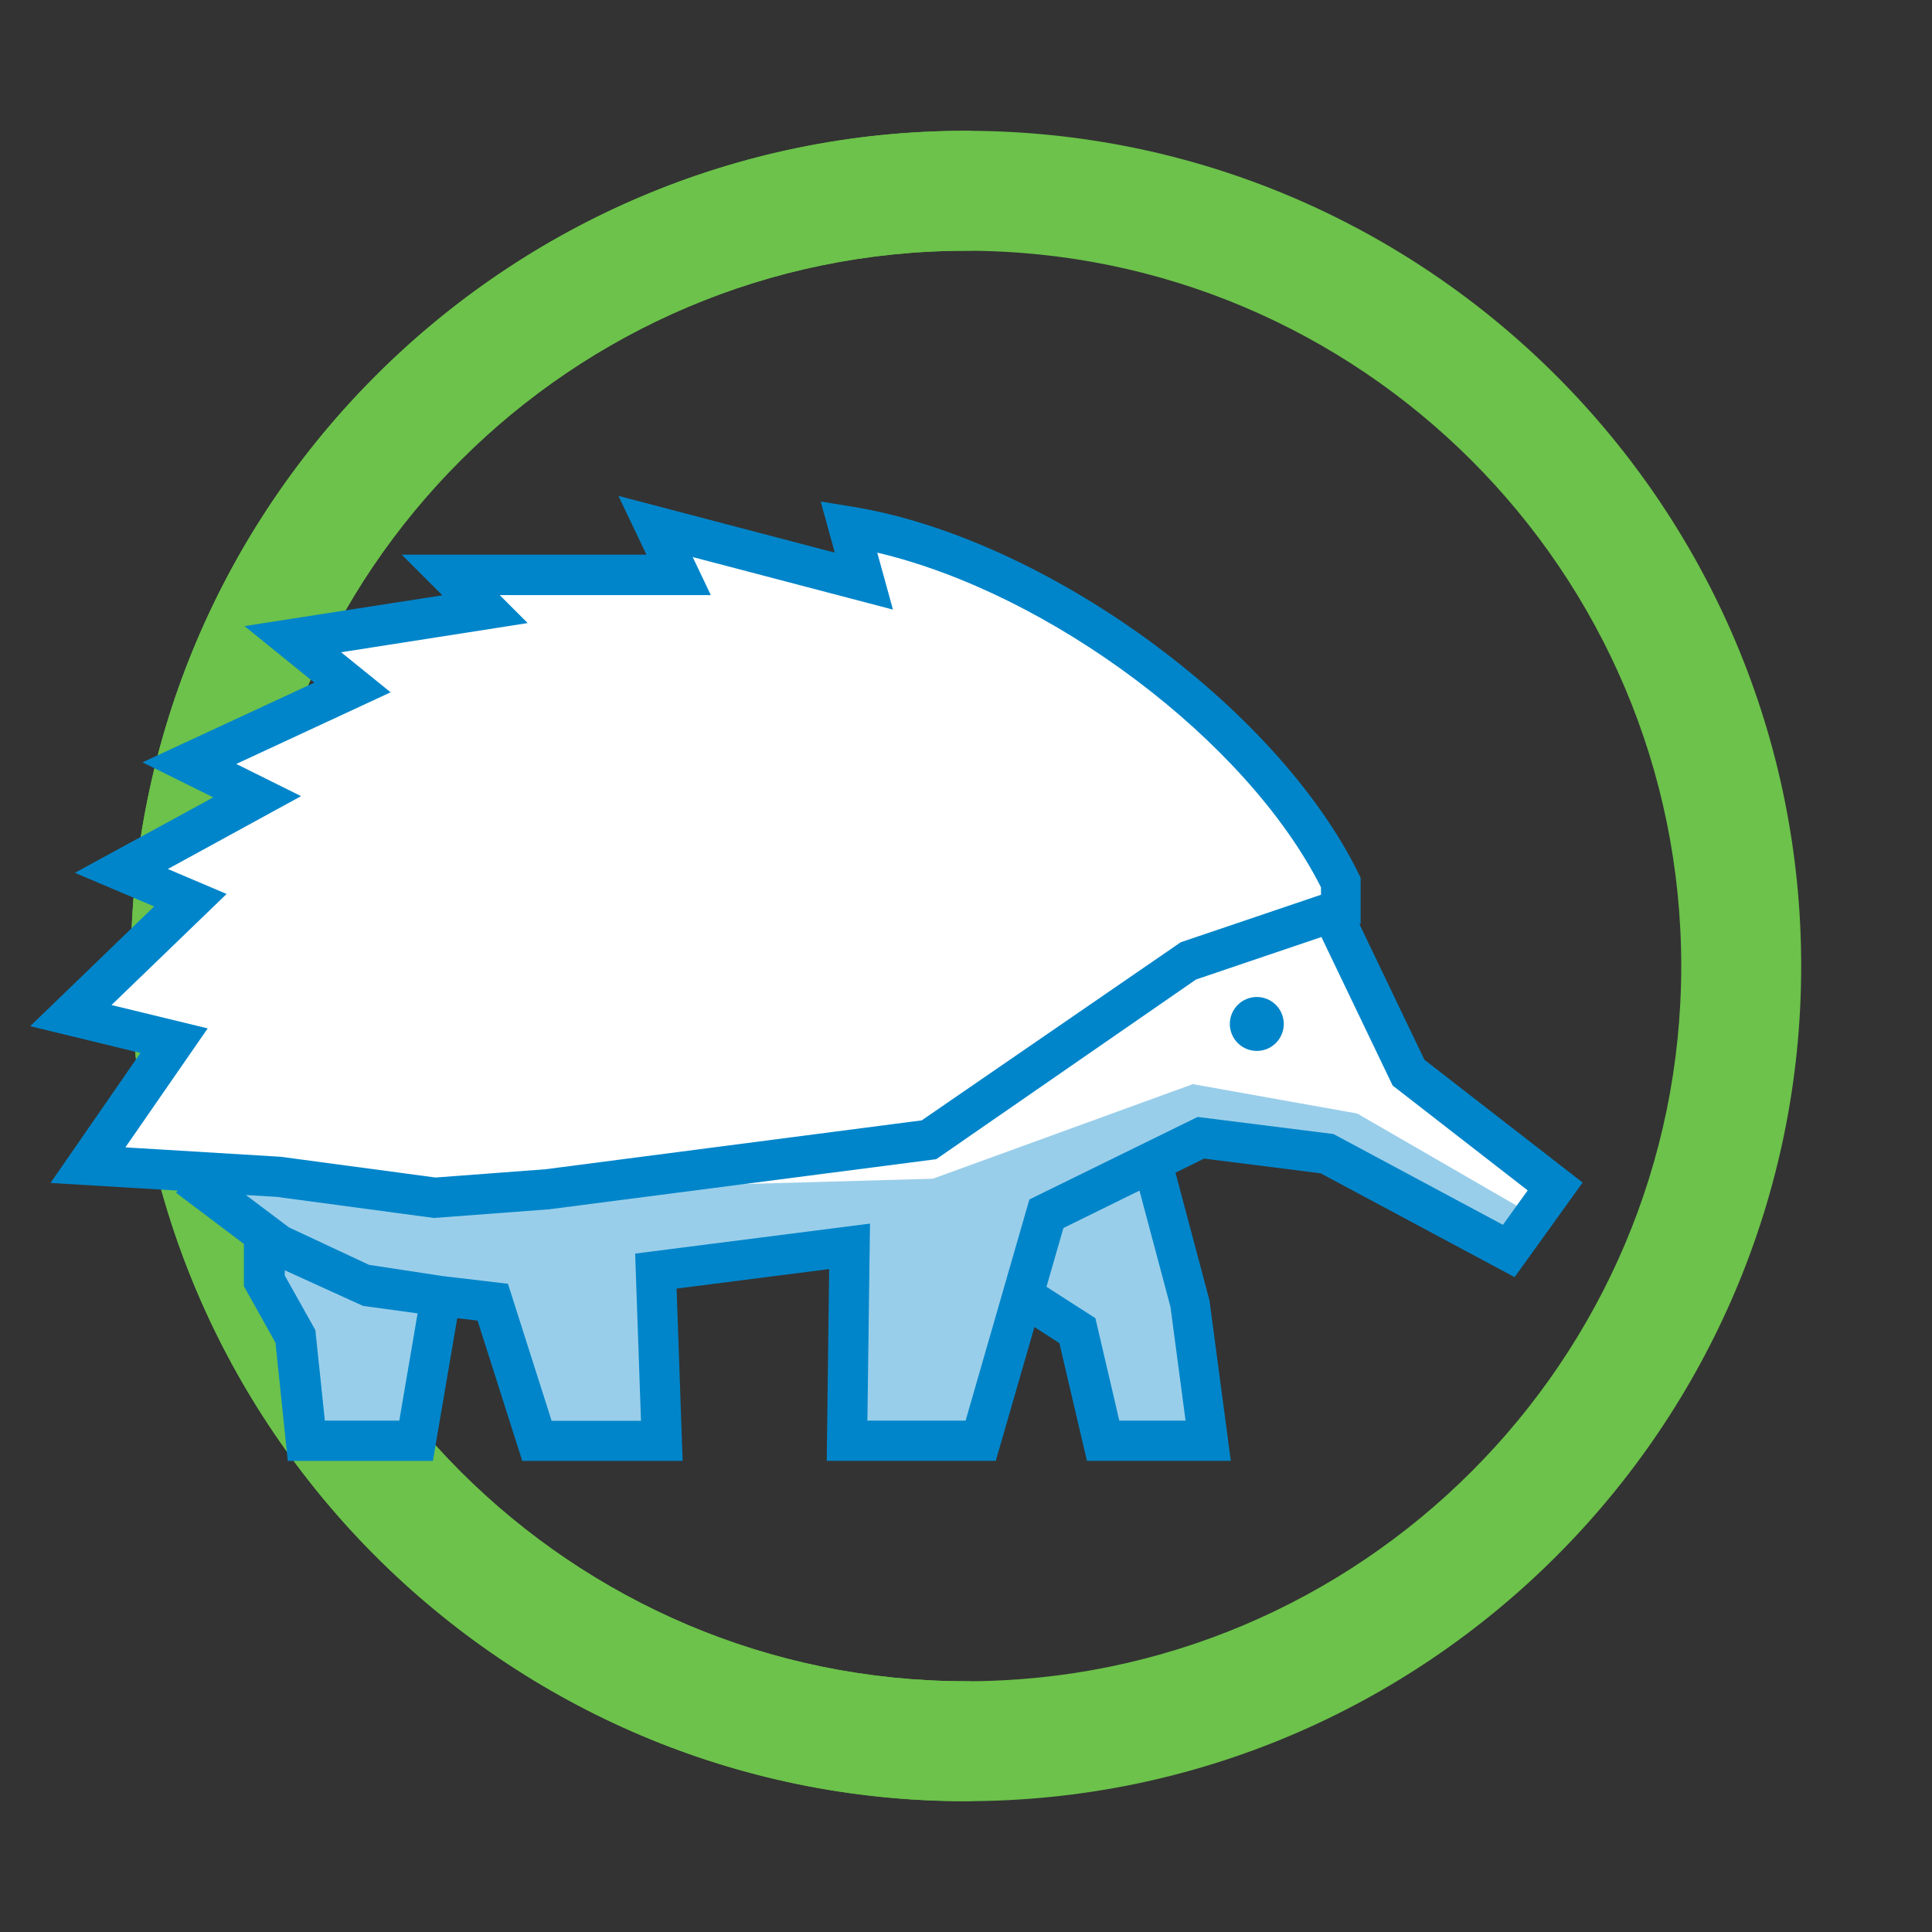 <?xml version="1.0" encoding="UTF-8"?>
<svg id="wild" xmlns="http://www.w3.org/2000/svg" viewBox="0 0 96 96">
  <rect x="0" y="0" width="96" height="96" fill="#333333" stroke="none"/>
  <defs>
    <style>
      .cls-1 {
        fill: #0085ca;
      }

      .cls-2 {
        fill: #fff;
      }

      .cls-3 {
        fill: #99ceea;
      }

      .cls-4 {
        fill: #6cc24a;
      }
    </style>
  </defs>
  <path class="cls-4" d="M48,89.5c-22.88,0-41.5-18.62-41.5-41.5S25.12,6.5,48,6.5s41.5,18.62,41.5,41.5-18.62,41.5-41.5,41.5ZM48,12.46c-19.6,0-35.54,15.94-35.54,35.54s15.94,35.54,35.54,35.54,35.54-15.94,35.54-35.54S67.6,12.46,48,12.46Z"/>
  <path class="cls-4" d="M48,89.5c-22.88,0-41.5-18.62-41.5-41.5S25.12,6.5,48,6.5c1.65,0,2.98,1.33,2.98,2.98s-1.33,2.98-2.98,2.98c-19.6,0-35.54,15.94-35.54,35.54s15.94,35.54,35.54,35.54c1.65,0,2.98,1.33,2.98,2.98s-1.33,2.98-2.98,2.98Z"/>
  <path class="cls-2" d="M70.04,53.29l-3.81-7.94-.41.1.85-.29v-1.33c-4.14-8.43-15.58-16.29-24.49-17.72l.75,2.72-10.36-2.72,1.14,2.41h-11.34l1.71,1.71-9.57,1.49,2.97,2.4-8.12,3.76,3.37,1.67-6.76,3.69,3.44,1.46-5.95,5.74,5.14,1.24-4.29,6.21,5.96.36-.95.22,3.77,2.84v2.34l1.54,2.77.54,5.19h5.47l1.23-7.21,2.6.31,2.2,6.9h6.21l-.3-8.45,9.64-1.24-.12,9.68h6.64l2.08-7.23,2.71,1.74,1.28,5.49h5.25l-.92-6.86-1.88-7.03,2.43-1.19,6.28.79,9.04,4.85,2.31-3.21-7.29-5.67Z"/>
  <polygon class="cls-3" points="4.3 57.9 10.26 58.27 9.31 58.49 13.09 61.33 13.09 63.67 14.63 66.44 15.17 71.62 20.64 71.62 21.87 64.41 24.47 64.72 26.67 71.62 32.88 71.62 32.58 63.17 42.22 61.94 42.1 71.62 48.74 71.62 50.82 64.39 53.54 66.14 54.82 71.62 60.07 71.62 59.15 64.76 57.28 57.73 59.7 56.53 65.98 57.33 75.02 62.17 76.09 60.33 67.44 55.33 59.27 53.87 46.35 58.57 27.13 59.11 21.56 59.53 13.83 58.49 4.31 57.88 4.3 57.9"/>
  <path class="cls-1" d="M61.19,72.59h-7.18l-1.37-5.85-1.24-.8-1.92,6.65h-8.4l.12-9.53-7.58.97.3,8.56h-7.97l-2.22-6.97-1.01-.12-1.21,7.09h-7.21l-.61-5.87-1.57-2.81v-2.1l-3.37-2.54.08-.11-6.32-.38,4.47-6.46-5.48-1.33,6.16-5.95-3.94-1.67,6.88-3.75-3.52-1.74,8.54-3.96-3.47-2.81,9.83-1.53-2.02-2.02h12.16l-1.39-2.92,10.75,2.82-.7-2.54,1.54.25c9.56,1.54,21.09,9.89,25.19,18.24l.1.21v2.28l-.06.02,3.23,6.74,7.86,6.1-3.38,4.7-9.64-5.16-5.79-.73-1.42.7,1.69,6.35,1.06,7.98ZM55.6,70.59h3.31l-.75-5.65-1.54-5.78-3.78,1.86-.84,2.92,2.43,1.56,1.19,5.1ZM43.12,70.59h4.86l3.17-10.99,8.36-4.1,6.75.85,8.42,4.51,1.23-1.71-6.71-5.21-3.54-7.38-6.23,2.11-12.91,8.93-.24.03-19,2.46-5.72.43-7.82-1.05-1.52-.09,2.14,1.61,3.98,1.86,3.68.56,3.22.38,2.17,6.81h4.44l-.29-8.31,11.67-1.49-.13,9.8ZM16.12,70.59h3.72l.91-5.33-2.71-.37-3.89-1.77v.26l1.52,2.71.47,4.48ZM6.2,57.01l7.75.47,7.69,1.03,5.46-.41,18.7-2.43,12.87-8.85,6.97-2.36v-.37c-3.71-7.33-13.47-14.61-22.05-16.63l.78,2.83-9.95-2.61.9,1.89h-10.49l1.39,1.39-9.27,1.45,2.46,1.99-7.67,3.56,3.22,1.6-6.62,3.62,2.92,1.24-5.72,5.52,4.78,1.16-4.11,5.94Z"/>
  <path class="cls-1" d="M62.45,52.22c.74,0,1.34-.6,1.34-1.34s-.6-1.34-1.34-1.34-1.34.6-1.34,1.34.6,1.34,1.34,1.34"/>
</svg>